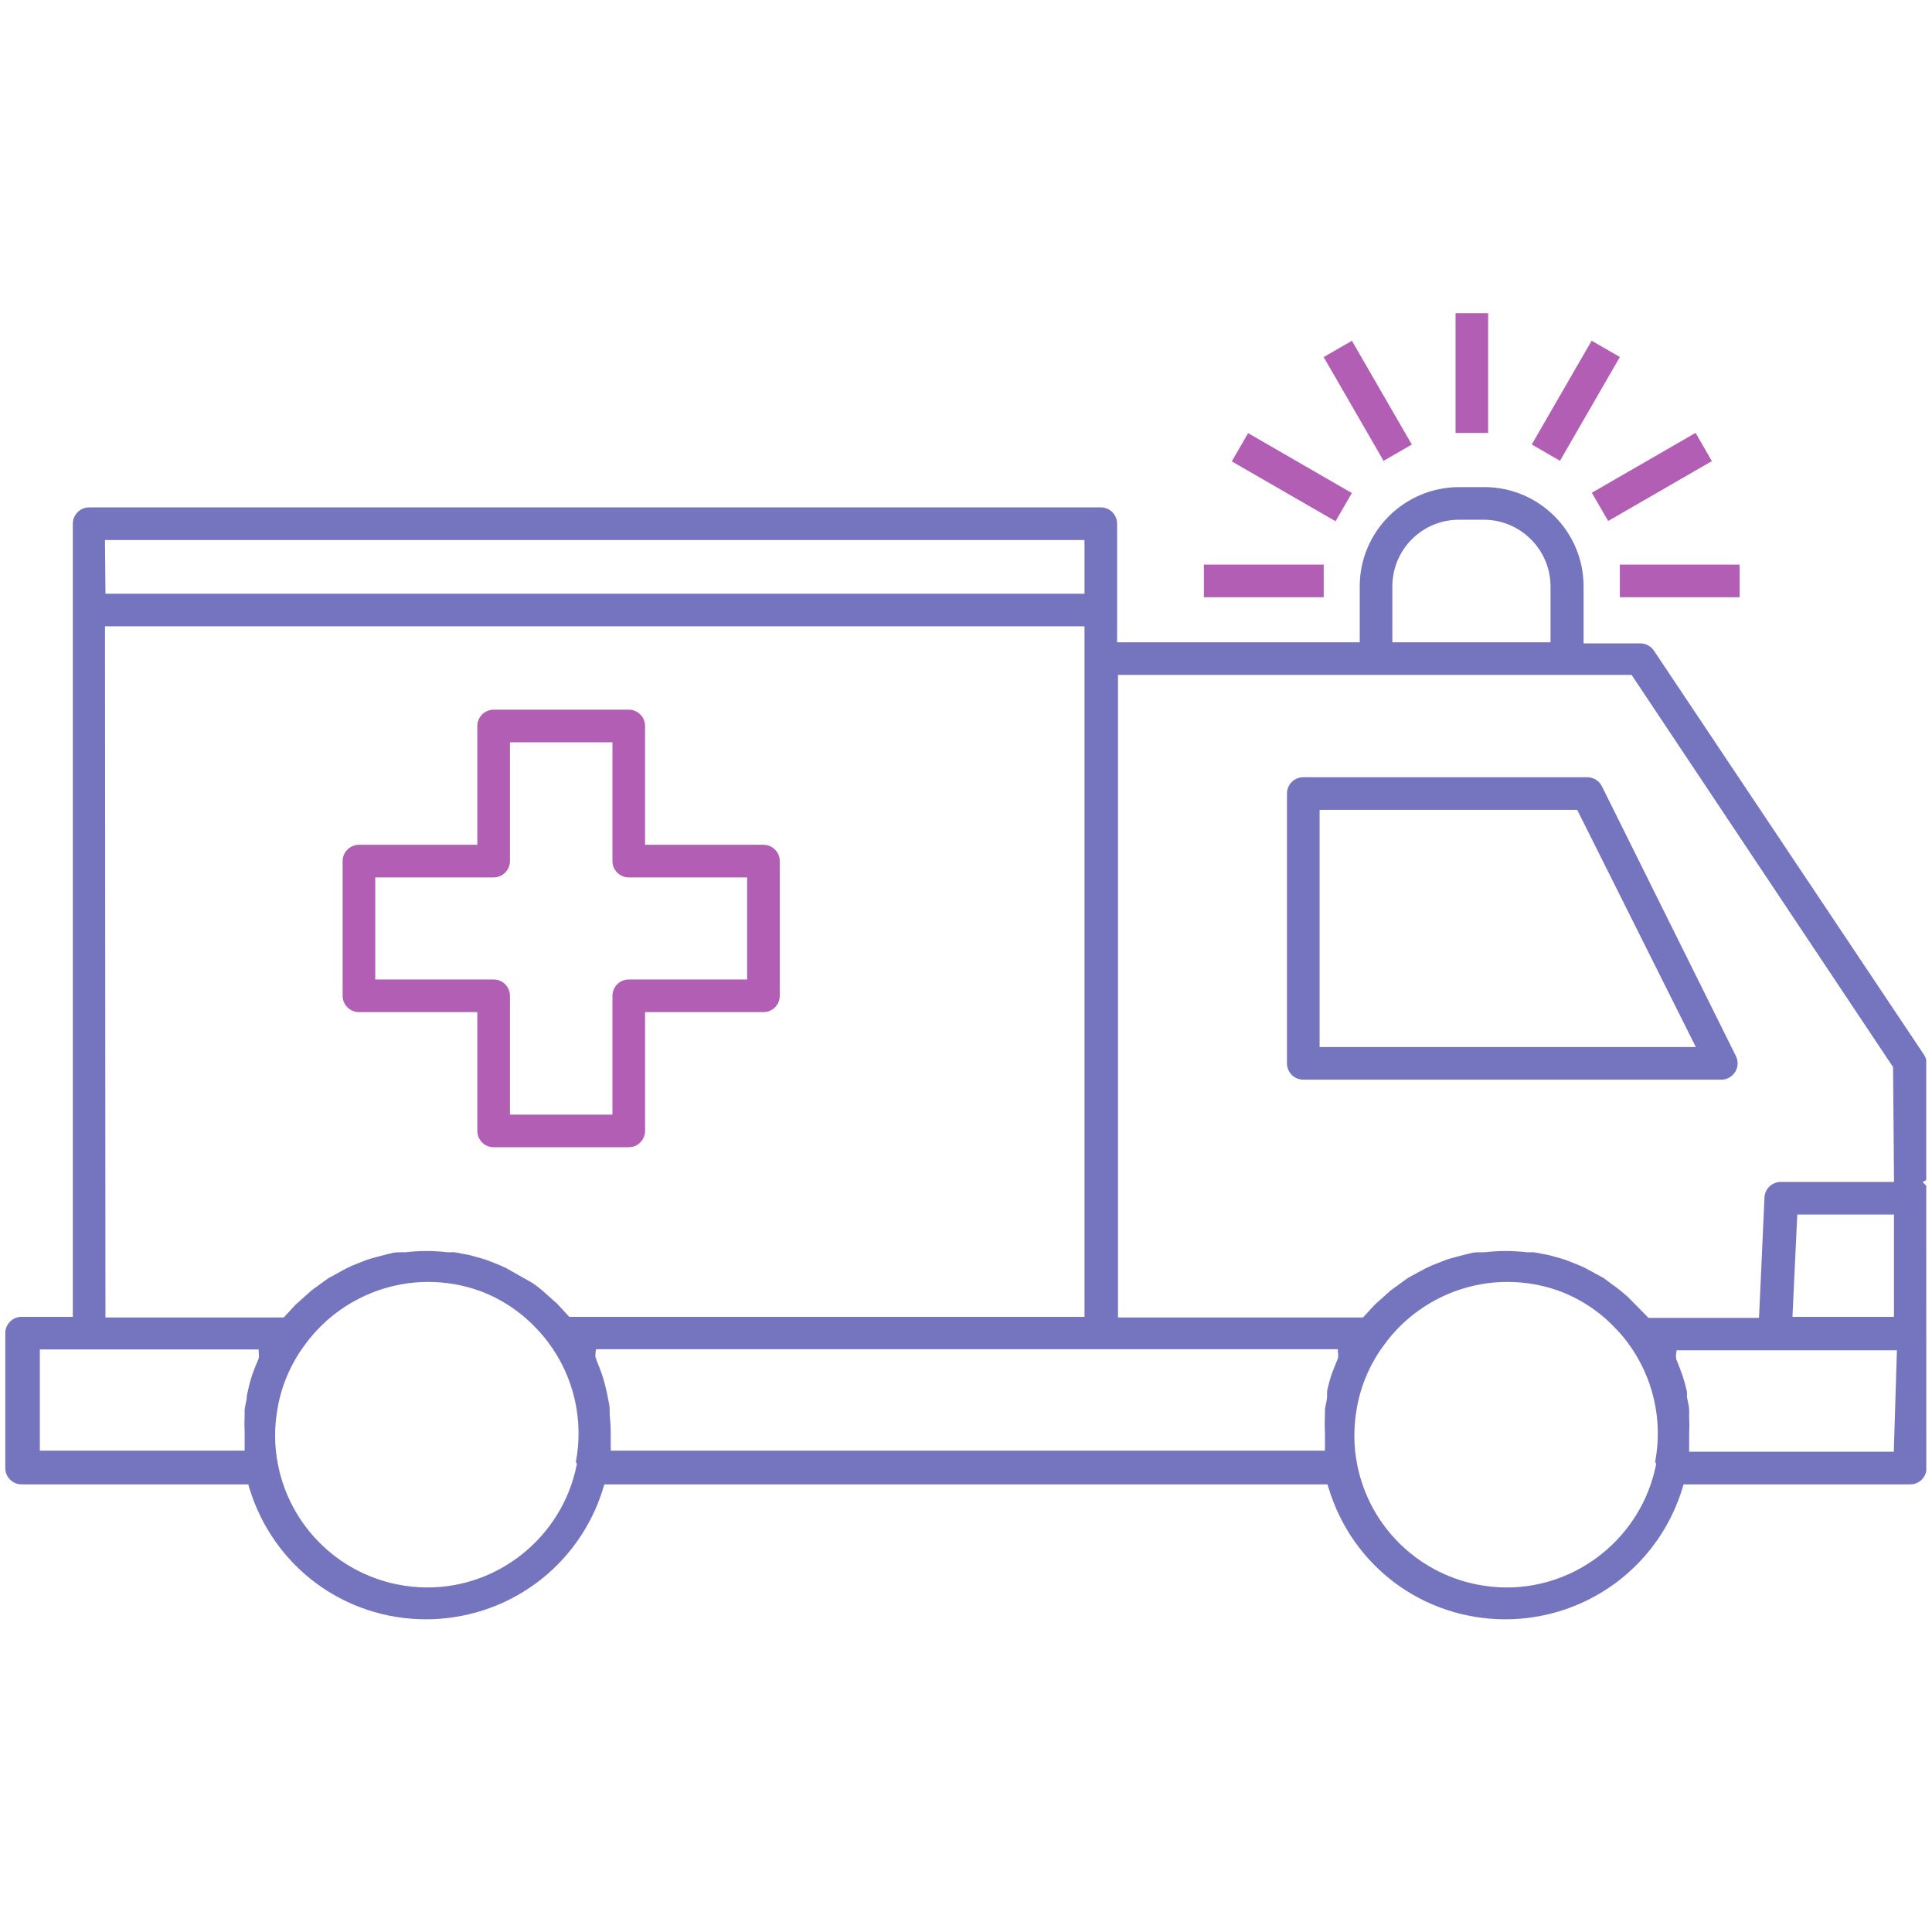 <?xml version="1.0" encoding="UTF-8" standalone="no"?> <!-- Created with Inkscape (http://www.inkscape.org/) --> <svg xmlns:dc="http://purl.org/dc/elements/1.1/" xmlns:cc="http://creativecommons.org/ns#" xmlns:rdf="http://www.w3.org/1999/02/22-rdf-syntax-ns#" xmlns:svg="http://www.w3.org/2000/svg" xmlns="http://www.w3.org/2000/svg" xmlns:sodipodi="http://sodipodi.sourceforge.net/DTD/sodipodi-0.dtd" xmlns:inkscape="http://www.inkscape.org/namespaces/inkscape" version="1.1" id="svg2" xml:space="preserve" width="85.333" height="85.333" viewBox="0 0 85.333 85.333" sodipodi:docname="ambulancesÉ.svg" inkscape:version="0.92.2 5c3e80d, 2017-08-06"><defs id="defs6"><clipPath id="clipPath18"><path d="M 0,64 H 64 V 0 H 0 Z" id="path16" inkscape:connector-curvature="0"></path></clipPath></defs><g id="g10" inkscape:groupmode="layer" inkscape:label="ambulances" transform="matrix(1.333,0,0,-1.333,0,85.333)"><g id="g12"><g id="g14" clip-path="url(#clipPath18)"><g id="g20" transform="translate(56.19,29.323)"><path d="m 0,0 h -12.466 v 7.859 h 8.536 l 0.048,-0.097 z m -13.007,8.94 c -0.298,0 -0.54,-0.243 -0.54,-0.541 v -8.94 c 0,-0.298 0.242,-0.54 0.54,-0.54 H 0.847 c 0.297,10e-4 0.539,0.244 0.538,0.543 0,0.082 -0.021,0.166 -0.058,0.241 L -3.114,8.644 C -3.206,8.825 -3.391,8.939 -3.596,8.94 Z" style="fill:#7575bf;fill-opacity:1;fill-rule:nonzero;stroke:none" id="path22" inkscape:connector-curvature="0"></path></g><g id="g24" transform="translate(12.434,31.561)"><path d="m 0,0 v 3.382 h 3.922 c 0.298,0 0.541,0.243 0.541,0.54 V 7.859 H 7.859 V 3.922 c 0,-0.297 0.243,-0.54 0.541,-0.54 h 3.922 L 12.322,0 H 8.4 C 8.102,0 7.859,-0.243 7.859,-0.541 V -4.478 H 4.463 v 3.937 C 4.463,-0.243 4.22,0 3.922,0 Z M 3.922,-5.558 H 8.4 c 0.298,0 0.54,0.243 0.54,0.54 v 3.937 h 3.923 c 0.298,0 0.54,0.242 0.54,0.54 v 4.463 c 0,0.298 -0.242,0.541 -0.54,0.541 H 8.94 V 8.399 C 8.94,8.697 8.698,8.94 8.4,8.94 H 3.922 C 3.625,8.94 3.382,8.697 3.382,8.399 V 4.463 h -3.923 c -0.297,0 -0.54,-0.243 -0.54,-0.541 v -4.463 c 0,-0.298 0.243,-0.54 0.54,-0.54 h 3.923 v -3.937 c 0,-0.297 0.243,-0.54 0.54,-0.54" style="fill:#b35eb5;fill-opacity:1;fill-rule:nonzero;stroke:none" id="path26" inkscape:connector-curvature="0"></path></g><path d="m 48.229,49.669 h 1.08 v 3.97 h -1.08 z" style="fill:#b35eb5;fill-opacity:1;fill-rule:nonzero;stroke:none" id="path28" inkscape:connector-curvature="0"></path><g id="g30" transform="translate(43.859,52.184)"><path d="M 0,0 1.985,-3.438 2.921,-2.898 0.936,0.54 Z" style="fill:#b35eb5;fill-opacity:1;fill-rule:nonzero;stroke:none" id="path32" inkscape:connector-curvature="0"></path></g><g id="g34" transform="translate(40.815,48.728)"><path d="M 0,0 3.438,-1.984 3.978,-1.049 0.54,0.936 Z" style="fill:#b35eb5;fill-opacity:1;fill-rule:nonzero;stroke:none" id="path36" inkscape:connector-curvature="0"></path></g><path d="m 39.89,44.227 h 3.971 v 1.081 H 39.89 Z" style="fill:#b35eb5;fill-opacity:1;fill-rule:nonzero;stroke:none" id="path38" inkscape:connector-curvature="0"></path><g id="g40" transform="translate(52.738,52.726)"><path d="m 0,0 -1.984,-3.438 0.935,-0.541 1.985,3.439 z" style="fill:#b35eb5;fill-opacity:1;fill-rule:nonzero;stroke:none" id="path42" inkscape:connector-curvature="0"></path></g><g id="g44" transform="translate(56.182,49.673)"><path d="M 0,0 -3.438,-1.985 -2.896,-2.92 0.54,-0.936 Z" style="fill:#b35eb5;fill-opacity:1;fill-rule:nonzero;stroke:none" id="path46" inkscape:connector-curvature="0"></path></g><path d="m 53.672,44.227 h 3.97 v 1.081 h -3.97 z" style="fill:#b35eb5;fill-opacity:1;fill-rule:nonzero;stroke:none" id="path48" inkscape:connector-curvature="0"></path><g id="g50" transform="translate(44.326,19.31)"><path d="m 0,0 0.013,-0.162 c 0.002,-0.035 0.002,-0.069 0,-0.105 l -0.014,-0.054 c -0.071,-0.17 -0.141,-0.338 -0.204,-0.514 -0.058,-0.174 -0.109,-0.365 -0.151,-0.563 0.001,-0.024 0.001,-0.076 0.003,-0.127 0,-0.114 -0.02,-0.209 -0.041,-0.302 -0.012,-0.058 -0.025,-0.115 -0.031,-0.173 -0.002,-0.047 -0.002,-0.101 0.001,-0.154 -0.011,-0.218 -0.011,-0.422 0,-0.622 V -3.36 h -23.665 v 0.575 c -0.001,0.197 -0.013,0.4 -0.035,0.603 10e-4,0.081 10e-4,0.135 -0.001,0.189 0,0.102 -0.021,0.202 -0.044,0.306 l -0.024,0.121 c -0.009,0.058 -0.02,0.108 -0.033,0.157 -0.044,0.205 -0.095,0.396 -0.155,0.579 -0.053,0.151 -0.111,0.296 -0.17,0.442 l -0.045,0.129 c -0.004,0.034 -0.004,0.07 0,0.104 L -24.579,0 Z M -7.282,22.343 H 9.736 L 18.4,9.348 V 9.295 l 0.031,-3.752 h -3.753 c -0.298,0 -0.54,-0.242 -0.54,-0.54 L 13.958,1.038 H 10.297 L 9.603,1.742 9.372,1.937 C 9.272,2.017 9.178,2.093 9.074,2.161 L 8.808,2.36 8.217,2.681 C 8.118,2.733 8.016,2.775 7.916,2.815 L 7.59,2.944 C 7.471,2.989 7.349,3.021 7.226,3.054 7.146,3.074 7.105,3.087 7.07,3.098 7.027,3.11 6.996,3.12 6.948,3.128 6.91,3.134 6.852,3.146 6.786,3.159 6.691,3.178 6.579,3.201 6.487,3.213 L 6.281,3.212 C 5.781,3.269 5.33,3.268 4.871,3.213 L 4.622,3.212 C 4.518,3.212 4.406,3.184 4.288,3.153 L 4.198,3.131 C 4.121,3.112 4.077,3.1 4.039,3.089 4.003,3.078 3.972,3.069 3.925,3.059 3.838,3.039 3.667,2.991 3.539,2.943 L 3.271,2.837 C 3.146,2.791 3.029,2.739 2.914,2.681 L 2.529,2.475 C 2.456,2.436 2.384,2.396 2.311,2.352 L 1.751,1.945 1.236,1.484 0.835,1.052 h -8.117 z m 9.091,2.936 c 0,1.216 0.989,2.206 2.206,2.206 H 4.844 C 6.057,27.481 7.046,26.491 7.05,25.279 V 23.423 H 1.809 Z m 13.257,-24.206 0.16,3.39 h 3.203 v -3.39 z m 3.358,-4.469 h -6.781 v 0.575 c 0.01,0.209 0.01,0.413 0,0.613 0.003,0.071 0.003,0.125 0,0.179 0,0.104 -0.023,0.206 -0.046,0.314 l -0.028,0.135 10e-4,0.022 c 0.004,0.049 0.004,0.099 0,0.148 -0.036,0.166 -0.087,0.357 -0.148,0.544 -0.051,0.146 -0.108,0.286 -0.164,0.429 l -0.039,0.097 c -0.017,0.078 -0.017,0.115 -0.012,0.153 l 0.022,0.151 h 7.298 z m -7.873,-0.401 -0.014,-0.068 c -0.481,-2.334 -2.558,-4.029 -4.936,-4.029 -0.342,0 -0.687,0.036 -1.024,0.105 -1.976,0.407 -3.517,1.947 -3.925,3.924 -0.069,0.332 -0.103,0.669 -0.102,1.002 0,0.271 0.022,0.546 0.066,0.814 0.123,0.803 0.448,1.572 0.942,2.223 0.945,1.287 2.465,2.056 4.065,2.056 0.566,0 1.124,-0.094 1.66,-0.281 0.734,-0.262 1.4,-0.7 1.93,-1.268 0.133,-0.136 0.263,-0.288 0.385,-0.452 0.851,-1.134 1.184,-2.577 0.917,-3.967 z m -35.76,0 -0.015,-0.068 c -0.481,-2.334 -2.556,-4.029 -4.936,-4.029 -0.341,0 -0.686,0.036 -1.023,0.105 -1.977,0.407 -3.517,1.947 -3.924,3.924 -0.069,0.328 -0.104,0.666 -0.103,1.001 -10e-4,0.269 0.022,0.544 0.066,0.815 0.123,0.804 0.449,1.573 0.941,2.223 0.946,1.287 2.467,2.056 4.066,2.056 0.566,0 1.124,-0.094 1.66,-0.281 0.733,-0.262 1.4,-0.7 1.93,-1.268 0.133,-0.136 0.263,-0.289 0.384,-0.452 0.852,-1.133 1.184,-2.576 0.917,-3.968 z m -10.539,3.532 -0.013,-0.056 c -0.071,-0.169 -0.141,-0.338 -0.204,-0.514 -0.059,-0.178 -0.11,-0.369 -0.151,-0.563 -0.016,-0.061 -0.027,-0.111 -0.034,-0.163 0.002,-0.078 -0.019,-0.174 -0.039,-0.267 -0.013,-0.058 -0.026,-0.115 -0.031,-0.173 -0.002,-0.046 -0.002,-0.1 0,-0.153 -0.01,-0.218 -0.01,-0.422 0,-0.622 V -3.36 h -6.786 v 3.352 h 7.248 l 0.01,-0.164 c 0.002,-0.03 0.002,-0.06 0,-0.093 M -8.392,23.952 V 1.073 h -17.071 l -0.412,0.445 -0.513,0.455 c -0.099,0.08 -0.195,0.155 -0.299,0.224 l -0.856,0.484 c -0.101,0.053 -0.205,0.095 -0.306,0.136 l -0.321,0.127 c -0.12,0.045 -0.244,0.078 -0.367,0.111 -0.076,0.019 -0.117,0.032 -0.152,0.043 -0.044,0.012 -0.076,0.022 -0.123,0.03 -0.038,0.006 -0.095,0.018 -0.161,0.03 -0.094,0.02 -0.208,0.042 -0.3,0.055 l -0.206,-10e-4 c -0.5,0.057 -0.951,0.056 -1.41,10e-4 l -0.249,-10e-4 c -0.105,0 -0.216,-0.028 -0.334,-0.059 l -0.09,-0.022 c -0.077,-0.019 -0.121,-0.031 -0.159,-0.042 -0.036,-0.011 -0.068,-0.02 -0.114,-0.03 -0.088,-0.02 -0.257,-0.068 -0.386,-0.116 L -32.49,2.837 c -0.124,-0.046 -0.241,-0.098 -0.355,-0.156 l -0.61,-0.333 -0.553,-0.403 -0.516,-0.461 -0.401,-0.432 h -5.907 l -0.015,22.9 z m 0,2.86 v -1.779 h -32.439 l -0.017,1.779 z m 0.541,1.082 h -33.522 c -0.297,0 -0.54,-0.243 -0.54,-0.541 V 1.073 h -1.698 c -0.298,0 -0.54,-0.242 -0.54,-0.54 v -4.47 c 0,-0.297 0.242,-0.541 0.54,-0.541 h 7.511 l 0.037,-0.124 c 0.79,-2.6 3.144,-4.347 5.859,-4.347 0.602,0 1.202,0.09 1.783,0.265 1.961,0.596 3.487,2.122 4.082,4.082 l 0.037,0.124 H -0.34 l 0.037,-0.124 c 0.79,-2.6 3.145,-4.347 5.86,-4.347 0.601,0 1.201,0.09 1.782,0.265 1.961,0.597 3.487,2.122 4.082,4.082 l 0.037,0.124 h 7.511 c 0.265,0 0.489,0.19 0.532,0.452 l -0.002,9.445 -0.122,0.12 0.122,0.065 V 9.588 C 19.488,9.633 19.46,9.705 19.417,9.769 l -8.939,13.375 c -0.101,0.151 -0.269,0.242 -0.45,0.244 H 8.145 v 1.891 c 0,1.812 -1.475,3.287 -3.287,3.287 h -0.83 c -1.819,0 -3.293,-1.468 -3.3,-3.273 v -1.87 h -8.039 v 3.93 c 0,0.298 -0.242,0.541 -0.54,0.541" style="fill:#7575bf;fill-opacity:1;fill-rule:nonzero;stroke:none" id="path52" inkscape:connector-curvature="0"></path></g></g></g></g></svg> 